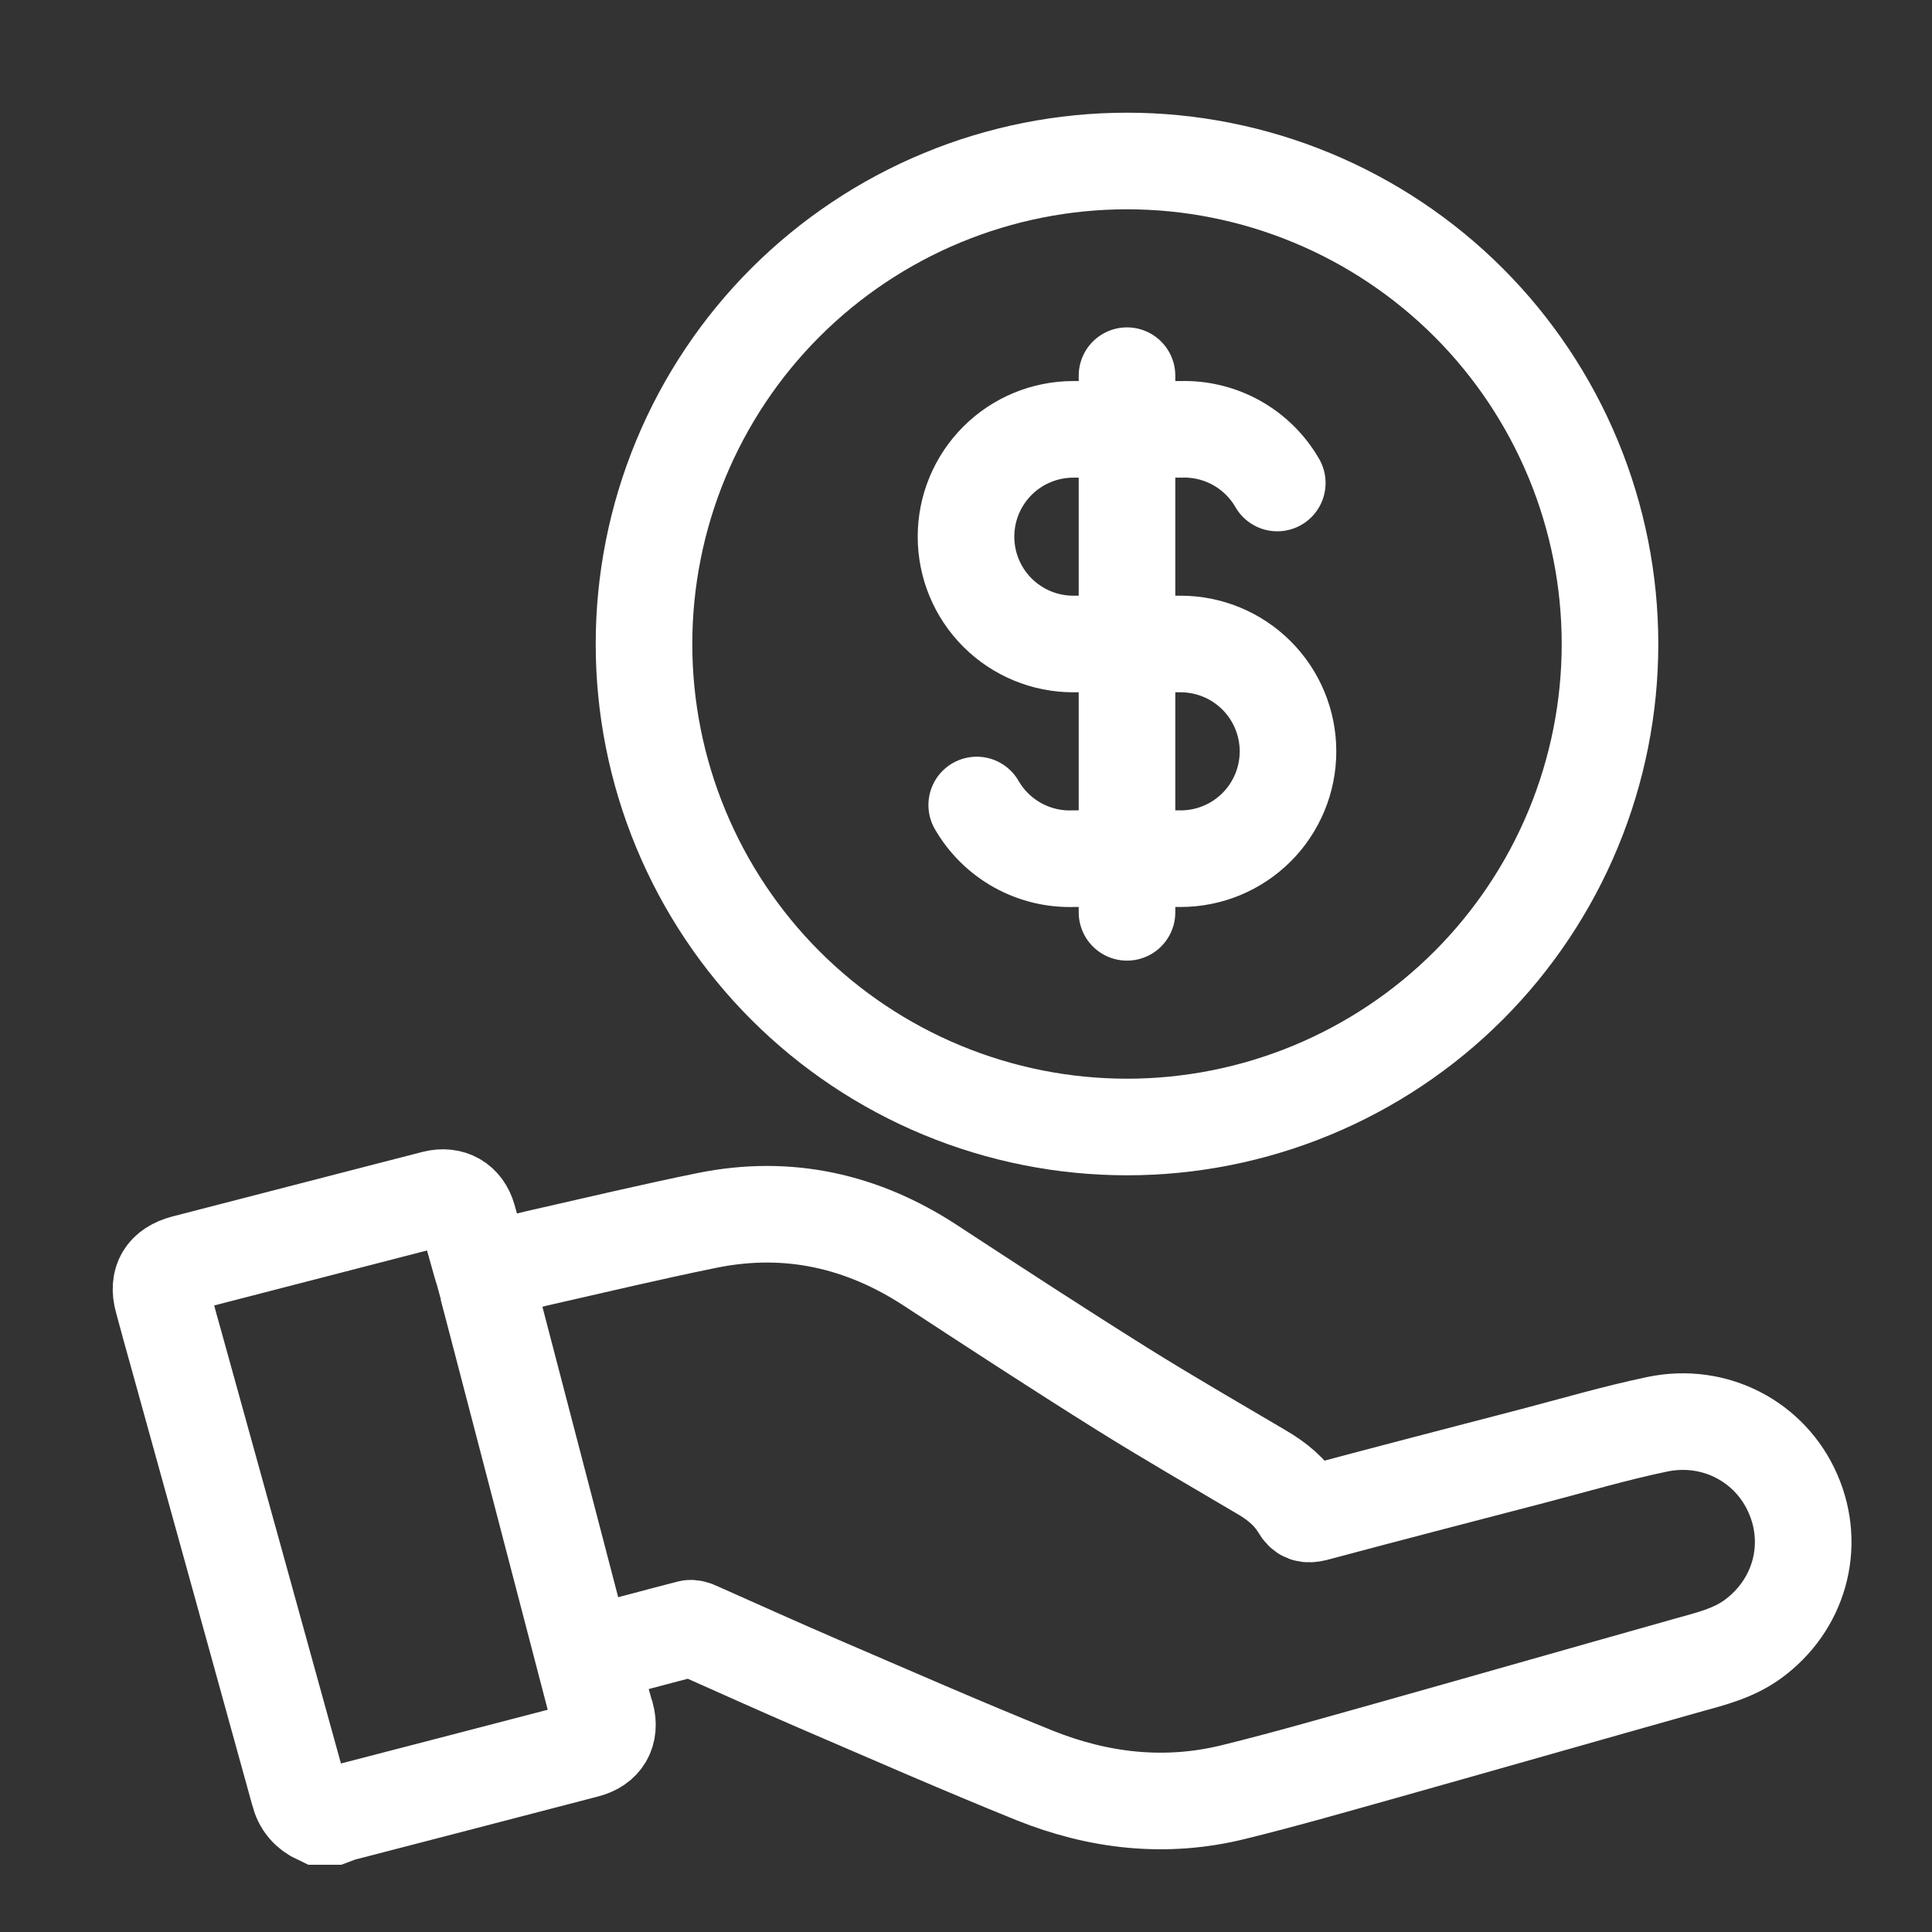 <svg width="60" height="60" viewBox="0 0 60 60" fill="none" xmlns="http://www.w3.org/2000/svg">
<rect x="0" y="0" width="60" height="60" fill="#333333" stroke="none"/>
<path d="M9.906 56.412C9.576 56.259 9.371 56.026 9.28 55.664C8.028 51.125 6.769 46.585 5.509 42.037C5.352 41.475 5.196 40.92 5.048 40.358C4.891 39.779 5.122 39.394 5.723 39.233C7.897 38.671 10.07 38.108 12.253 37.546C12.673 37.441 13.084 37.329 13.504 37.224C13.998 37.104 14.394 37.329 14.534 37.819C14.674 38.309 14.805 38.791 14.945 39.281C14.962 39.354 14.995 39.426 15.019 39.514C15.645 39.354 16.255 39.169 16.88 39.032C18.577 38.647 20.265 38.245 21.969 37.899C24.473 37.393 26.778 37.915 28.894 39.297C30.871 40.591 32.855 41.885 34.856 43.138C36.272 44.022 37.722 44.858 39.163 45.709C39.648 45.99 40.068 46.328 40.357 46.81C40.48 47.019 40.587 47.051 40.826 46.995C43.082 46.392 45.338 45.806 47.595 45.219C48.887 44.882 50.164 44.504 51.473 44.231C53.26 43.861 54.981 44.777 55.681 46.384C56.397 48.015 55.878 49.863 54.421 50.916C53.82 51.35 53.12 51.518 52.428 51.711C49.316 52.587 46.203 53.479 43.09 54.355C41.509 54.797 39.928 55.255 38.331 55.648C36.206 56.179 34.123 55.938 32.122 55.134C29.874 54.226 27.659 53.254 25.436 52.298C24.168 51.751 22.908 51.181 21.64 50.618C21.574 50.586 21.483 50.554 21.418 50.57C20.388 50.835 19.359 51.117 18.297 51.39C18.453 51.96 18.601 52.507 18.758 53.061C18.774 53.133 18.799 53.206 18.824 53.278C18.964 53.8 18.741 54.202 18.198 54.339C16.716 54.724 15.233 55.11 13.751 55.496C12.706 55.769 11.668 56.034 10.622 56.307C10.523 56.331 10.433 56.38 10.342 56.412H9.931H9.906Z" stroke="white" stroke-width="3" stroke-miterlimit="10"/>
<path d="M15.139 39.985L18.552 53.067" stroke="white" stroke-width="3"/>
<path d="M39.667 15C39.365 14.476 38.926 14.045 38.398 13.751C37.869 13.458 37.271 13.313 36.667 13.334H33.333C32.449 13.334 31.601 13.685 30.976 14.31C30.351 14.935 30 15.783 30 16.667C30 17.551 30.351 18.399 30.976 19.024C31.601 19.649 32.449 20 33.333 20H36.667C37.551 20 38.399 20.352 39.024 20.977C39.649 21.602 40 22.45 40 23.334C40 24.218 39.649 25.066 39.024 25.691C38.399 26.316 37.551 26.667 36.667 26.667H33.333C32.729 26.687 32.131 26.543 31.602 26.249C31.074 25.956 30.635 25.524 30.333 25M35 11.667V28.333M20 20C20 21.97 20.388 23.92 21.142 25.74C21.896 27.56 23 29.214 24.393 30.607C25.786 32 27.44 33.104 29.26 33.858C31.08 34.612 33.03 35 35 35C36.97 35 38.92 34.612 40.74 33.858C42.56 33.104 44.214 32 45.607 30.607C46.999 29.214 48.104 27.56 48.858 25.74C49.612 23.92 50 21.97 50 20C50 18.03 49.612 16.08 48.858 14.26C48.104 12.44 46.999 10.786 45.607 9.393C44.214 8.001 42.56 6.896 40.74 6.142C38.92 5.388 36.97 5 35 5C33.03 5 31.08 5.388 29.26 6.142C27.44 6.896 25.786 8.001 24.393 9.393C23 10.786 21.896 12.44 21.142 14.26C20.388 16.08 20 18.03 20 20Z" stroke="white" stroke-width="3" stroke-linecap="round" stroke-linejoin="round"/>
</svg>

